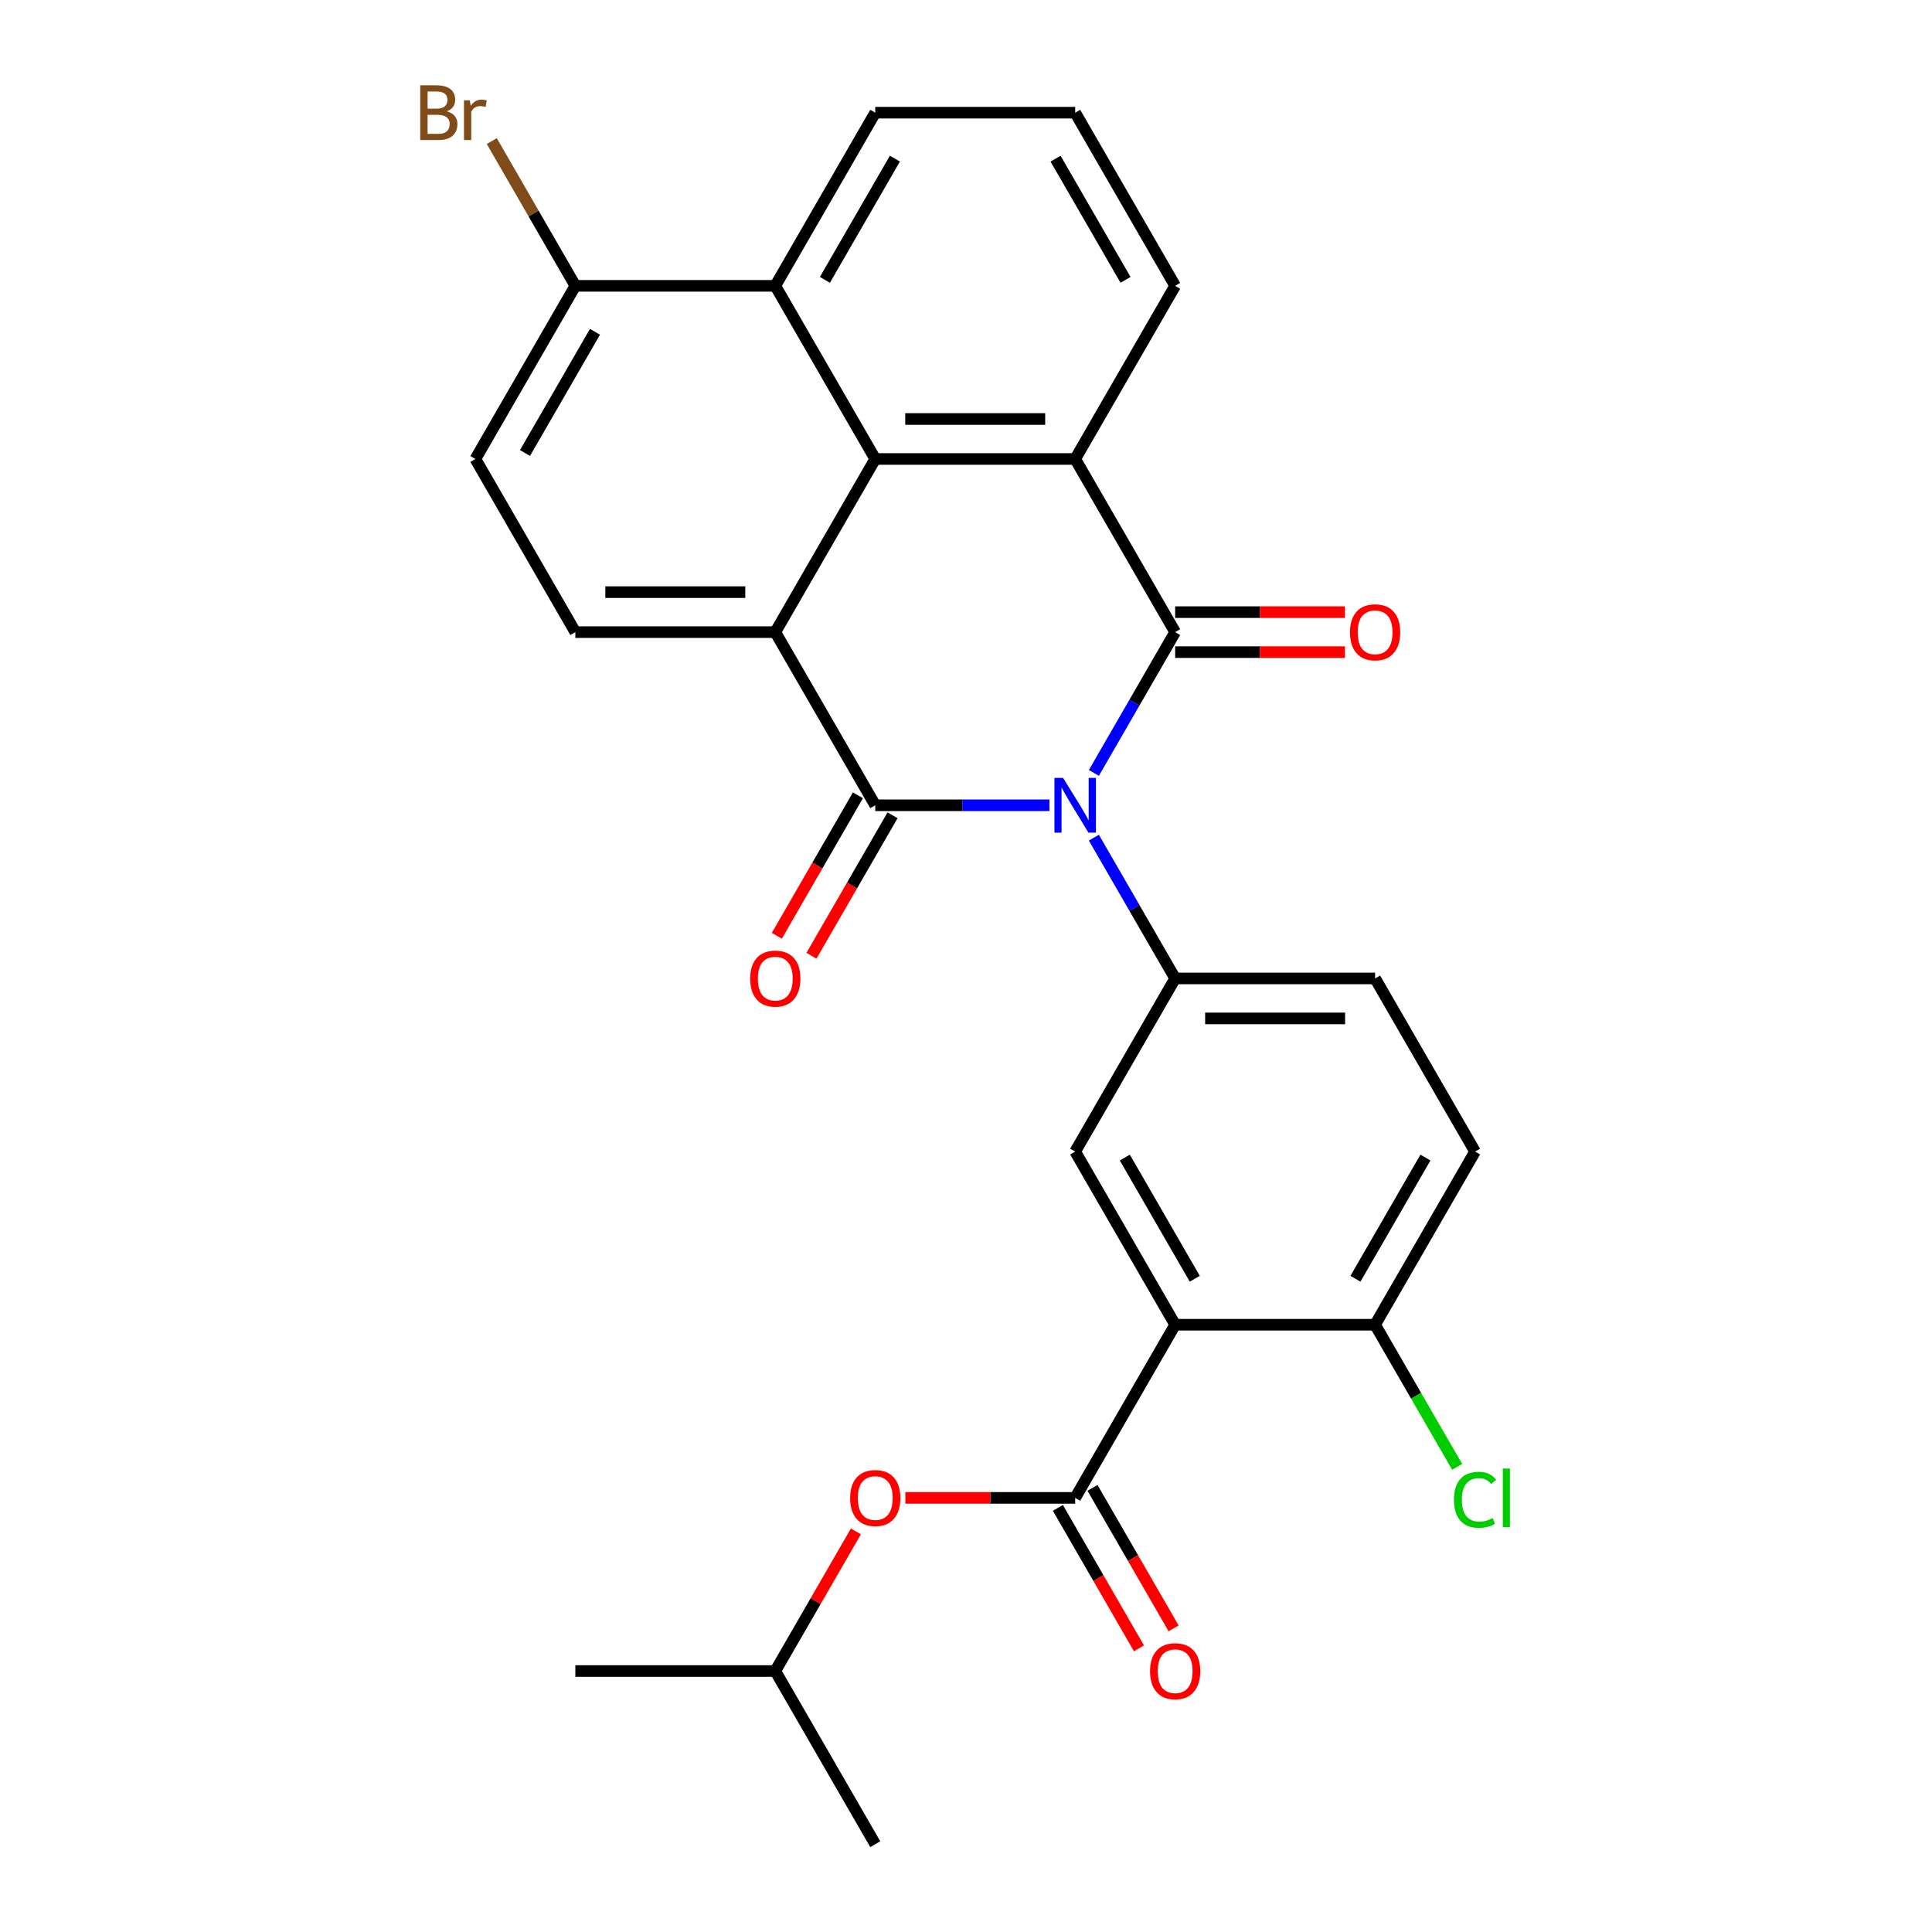 <?xml version='1.0' encoding='iso-8859-1'?>
<svg version='1.1' baseProfile='full'
              xmlns='http://www.w3.org/2000/svg'
                      xmlns:rdkit='http://www.rdkit.org/xml'
                      xmlns:xlink='http://www.w3.org/1999/xlink'
                  xml:space='preserve'
width='1000px' height='1000px' viewBox='0 0 1000 1000'>
<!-- END OF HEADER -->
<rect style='opacity:1.0;fill:#FFFFFF;stroke:none' width='1000' height='1000' x='0' y='0'> </rect>
<path class='bond-0' d='M 543.188,416.813 L 498.108,416.813' style='fill:none;fill-rule:evenodd;stroke:#0000FF;stroke-width:6px;stroke-linecap:butt;stroke-linejoin:miter;stroke-opacity:1' />
<path class='bond-0' d='M 498.108,416.813 L 453.028,416.813' style='fill:none;fill-rule:evenodd;stroke:#000000;stroke-width:6px;stroke-linecap:butt;stroke-linejoin:miter;stroke-opacity:1' />
<path class='bond-1' d='M 566.184,400.066 L 587.221,363.628' style='fill:none;fill-rule:evenodd;stroke:#0000FF;stroke-width:6px;stroke-linecap:butt;stroke-linejoin:miter;stroke-opacity:1' />
<path class='bond-1' d='M 587.221,363.628 L 608.258,327.191' style='fill:none;fill-rule:evenodd;stroke:#000000;stroke-width:6px;stroke-linecap:butt;stroke-linejoin:miter;stroke-opacity:1' />
<path class='bond-6' d='M 566.184,433.56 L 587.221,469.998' style='fill:none;fill-rule:evenodd;stroke:#0000FF;stroke-width:6px;stroke-linecap:butt;stroke-linejoin:miter;stroke-opacity:1' />
<path class='bond-6' d='M 587.221,469.998 L 608.258,506.435' style='fill:none;fill-rule:evenodd;stroke:#000000;stroke-width:6px;stroke-linecap:butt;stroke-linejoin:miter;stroke-opacity:1' />
<path class='bond-2' d='M 453.028,416.813 L 401.285,327.191' style='fill:none;fill-rule:evenodd;stroke:#000000;stroke-width:6px;stroke-linecap:butt;stroke-linejoin:miter;stroke-opacity:1' />
<path class='bond-13' d='M 444.066,411.639 L 423.075,447.996' style='fill:none;fill-rule:evenodd;stroke:#000000;stroke-width:6px;stroke-linecap:butt;stroke-linejoin:miter;stroke-opacity:1' />
<path class='bond-13' d='M 423.075,447.996 L 402.084,484.354' style='fill:none;fill-rule:evenodd;stroke:#FF0000;stroke-width:6px;stroke-linecap:butt;stroke-linejoin:miter;stroke-opacity:1' />
<path class='bond-13' d='M 461.991,421.987 L 441,458.345' style='fill:none;fill-rule:evenodd;stroke:#000000;stroke-width:6px;stroke-linecap:butt;stroke-linejoin:miter;stroke-opacity:1' />
<path class='bond-13' d='M 441,458.345 L 420.009,494.702' style='fill:none;fill-rule:evenodd;stroke:#FF0000;stroke-width:6px;stroke-linecap:butt;stroke-linejoin:miter;stroke-opacity:1' />
<path class='bond-3' d='M 608.258,327.191 L 556.515,237.569' style='fill:none;fill-rule:evenodd;stroke:#000000;stroke-width:6px;stroke-linecap:butt;stroke-linejoin:miter;stroke-opacity:1' />
<path class='bond-14' d='M 608.258,337.54 L 652.208,337.54' style='fill:none;fill-rule:evenodd;stroke:#000000;stroke-width:6px;stroke-linecap:butt;stroke-linejoin:miter;stroke-opacity:1' />
<path class='bond-14' d='M 652.208,337.54 L 696.158,337.54' style='fill:none;fill-rule:evenodd;stroke:#FF0000;stroke-width:6px;stroke-linecap:butt;stroke-linejoin:miter;stroke-opacity:1' />
<path class='bond-14' d='M 608.258,316.842 L 652.208,316.842' style='fill:none;fill-rule:evenodd;stroke:#000000;stroke-width:6px;stroke-linecap:butt;stroke-linejoin:miter;stroke-opacity:1' />
<path class='bond-14' d='M 652.208,316.842 L 696.158,316.842' style='fill:none;fill-rule:evenodd;stroke:#FF0000;stroke-width:6px;stroke-linecap:butt;stroke-linejoin:miter;stroke-opacity:1' />
<path class='bond-10' d='M 401.285,327.191 L 297.798,327.191' style='fill:none;fill-rule:evenodd;stroke:#000000;stroke-width:6px;stroke-linecap:butt;stroke-linejoin:miter;stroke-opacity:1' />
<path class='bond-10' d='M 385.762,306.494 L 313.321,306.494' style='fill:none;fill-rule:evenodd;stroke:#000000;stroke-width:6px;stroke-linecap:butt;stroke-linejoin:miter;stroke-opacity:1' />
<path class='bond-28' d='M 401.285,327.191 L 453.028,237.569' style='fill:none;fill-rule:evenodd;stroke:#000000;stroke-width:6px;stroke-linecap:butt;stroke-linejoin:miter;stroke-opacity:1' />
<path class='bond-4' d='M 556.515,237.569 L 453.028,237.569' style='fill:none;fill-rule:evenodd;stroke:#000000;stroke-width:6px;stroke-linecap:butt;stroke-linejoin:miter;stroke-opacity:1' />
<path class='bond-4' d='M 540.992,216.872 L 468.551,216.872' style='fill:none;fill-rule:evenodd;stroke:#000000;stroke-width:6px;stroke-linecap:butt;stroke-linejoin:miter;stroke-opacity:1' />
<path class='bond-20' d='M 556.515,237.569 L 608.258,147.947' style='fill:none;fill-rule:evenodd;stroke:#000000;stroke-width:6px;stroke-linecap:butt;stroke-linejoin:miter;stroke-opacity:1' />
<path class='bond-9' d='M 453.028,237.569 L 401.285,147.947' style='fill:none;fill-rule:evenodd;stroke:#000000;stroke-width:6px;stroke-linecap:butt;stroke-linejoin:miter;stroke-opacity:1' />
<path class='bond-5' d='M 608.258,685.679 L 556.515,596.057' style='fill:none;fill-rule:evenodd;stroke:#000000;stroke-width:6px;stroke-linecap:butt;stroke-linejoin:miter;stroke-opacity:1' />
<path class='bond-5' d='M 618.421,661.887 L 582.201,599.152' style='fill:none;fill-rule:evenodd;stroke:#000000;stroke-width:6px;stroke-linecap:butt;stroke-linejoin:miter;stroke-opacity:1' />
<path class='bond-7' d='M 608.258,685.679 L 556.515,775.301' style='fill:none;fill-rule:evenodd;stroke:#000000;stroke-width:6px;stroke-linecap:butt;stroke-linejoin:miter;stroke-opacity:1' />
<path class='bond-29' d='M 608.258,685.679 L 711.745,685.679' style='fill:none;fill-rule:evenodd;stroke:#000000;stroke-width:6px;stroke-linecap:butt;stroke-linejoin:miter;stroke-opacity:1' />
<path class='bond-8' d='M 608.258,506.435 L 556.515,596.057' style='fill:none;fill-rule:evenodd;stroke:#000000;stroke-width:6px;stroke-linecap:butt;stroke-linejoin:miter;stroke-opacity:1' />
<path class='bond-17' d='M 608.258,506.435 L 711.745,506.435' style='fill:none;fill-rule:evenodd;stroke:#000000;stroke-width:6px;stroke-linecap:butt;stroke-linejoin:miter;stroke-opacity:1' />
<path class='bond-17' d='M 623.781,527.132 L 696.222,527.132' style='fill:none;fill-rule:evenodd;stroke:#000000;stroke-width:6px;stroke-linecap:butt;stroke-linejoin:miter;stroke-opacity:1' />
<path class='bond-12' d='M 556.515,775.301 L 512.565,775.301' style='fill:none;fill-rule:evenodd;stroke:#000000;stroke-width:6px;stroke-linecap:butt;stroke-linejoin:miter;stroke-opacity:1' />
<path class='bond-12' d='M 512.565,775.301 L 468.616,775.301' style='fill:none;fill-rule:evenodd;stroke:#FF0000;stroke-width:6px;stroke-linecap:butt;stroke-linejoin:miter;stroke-opacity:1' />
<path class='bond-16' d='M 547.553,780.476 L 568.544,816.833' style='fill:none;fill-rule:evenodd;stroke:#000000;stroke-width:6px;stroke-linecap:butt;stroke-linejoin:miter;stroke-opacity:1' />
<path class='bond-16' d='M 568.544,816.833 L 589.535,853.191' style='fill:none;fill-rule:evenodd;stroke:#FF0000;stroke-width:6px;stroke-linecap:butt;stroke-linejoin:miter;stroke-opacity:1' />
<path class='bond-16' d='M 565.477,770.127 L 586.468,806.484' style='fill:none;fill-rule:evenodd;stroke:#000000;stroke-width:6px;stroke-linecap:butt;stroke-linejoin:miter;stroke-opacity:1' />
<path class='bond-16' d='M 586.468,806.484 L 607.459,842.842' style='fill:none;fill-rule:evenodd;stroke:#FF0000;stroke-width:6px;stroke-linecap:butt;stroke-linejoin:miter;stroke-opacity:1' />
<path class='bond-15' d='M 401.285,147.947 L 297.798,147.947' style='fill:none;fill-rule:evenodd;stroke:#000000;stroke-width:6px;stroke-linecap:butt;stroke-linejoin:miter;stroke-opacity:1' />
<path class='bond-31' d='M 401.285,147.947 L 453.028,58.325' style='fill:none;fill-rule:evenodd;stroke:#000000;stroke-width:6px;stroke-linecap:butt;stroke-linejoin:miter;stroke-opacity:1' />
<path class='bond-31' d='M 426.971,144.852 L 463.191,82.117' style='fill:none;fill-rule:evenodd;stroke:#000000;stroke-width:6px;stroke-linecap:butt;stroke-linejoin:miter;stroke-opacity:1' />
<path class='bond-18' d='M 297.798,327.191 L 246.055,237.569' style='fill:none;fill-rule:evenodd;stroke:#000000;stroke-width:6px;stroke-linecap:butt;stroke-linejoin:miter;stroke-opacity:1' />
<path class='bond-11' d='M 711.745,685.679 L 763.488,596.057' style='fill:none;fill-rule:evenodd;stroke:#000000;stroke-width:6px;stroke-linecap:butt;stroke-linejoin:miter;stroke-opacity:1' />
<path class='bond-11' d='M 701.582,661.887 L 737.803,599.152' style='fill:none;fill-rule:evenodd;stroke:#000000;stroke-width:6px;stroke-linecap:butt;stroke-linejoin:miter;stroke-opacity:1' />
<path class='bond-21' d='M 711.745,685.679 L 732.984,722.467' style='fill:none;fill-rule:evenodd;stroke:#000000;stroke-width:6px;stroke-linecap:butt;stroke-linejoin:miter;stroke-opacity:1' />
<path class='bond-21' d='M 732.984,722.467 L 754.224,759.254' style='fill:none;fill-rule:evenodd;stroke:#00CC00;stroke-width:6px;stroke-linecap:butt;stroke-linejoin:miter;stroke-opacity:1' />
<path class='bond-24' d='M 443.013,792.648 L 422.149,828.786' style='fill:none;fill-rule:evenodd;stroke:#FF0000;stroke-width:6px;stroke-linecap:butt;stroke-linejoin:miter;stroke-opacity:1' />
<path class='bond-24' d='M 422.149,828.786 L 401.285,864.923' style='fill:none;fill-rule:evenodd;stroke:#000000;stroke-width:6px;stroke-linecap:butt;stroke-linejoin:miter;stroke-opacity:1' />
<path class='bond-22' d='M 297.798,147.947 L 276.17,110.486' style='fill:none;fill-rule:evenodd;stroke:#000000;stroke-width:6px;stroke-linecap:butt;stroke-linejoin:miter;stroke-opacity:1' />
<path class='bond-22' d='M 276.17,110.486 L 254.542,73.025' style='fill:none;fill-rule:evenodd;stroke:#7F4C19;stroke-width:6px;stroke-linecap:butt;stroke-linejoin:miter;stroke-opacity:1' />
<path class='bond-30' d='M 297.798,147.947 L 246.055,237.569' style='fill:none;fill-rule:evenodd;stroke:#000000;stroke-width:6px;stroke-linecap:butt;stroke-linejoin:miter;stroke-opacity:1' />
<path class='bond-30' d='M 307.961,171.739 L 271.741,234.474' style='fill:none;fill-rule:evenodd;stroke:#000000;stroke-width:6px;stroke-linecap:butt;stroke-linejoin:miter;stroke-opacity:1' />
<path class='bond-19' d='M 711.745,506.435 L 763.488,596.057' style='fill:none;fill-rule:evenodd;stroke:#000000;stroke-width:6px;stroke-linecap:butt;stroke-linejoin:miter;stroke-opacity:1' />
<path class='bond-25' d='M 608.258,147.947 L 556.515,58.325' style='fill:none;fill-rule:evenodd;stroke:#000000;stroke-width:6px;stroke-linecap:butt;stroke-linejoin:miter;stroke-opacity:1' />
<path class='bond-25' d='M 582.573,144.852 L 546.352,82.117' style='fill:none;fill-rule:evenodd;stroke:#000000;stroke-width:6px;stroke-linecap:butt;stroke-linejoin:miter;stroke-opacity:1' />
<path class='bond-23' d='M 453.028,58.325 L 556.515,58.325' style='fill:none;fill-rule:evenodd;stroke:#000000;stroke-width:6px;stroke-linecap:butt;stroke-linejoin:miter;stroke-opacity:1' />
<path class='bond-26' d='M 401.285,864.923 L 297.798,864.923' style='fill:none;fill-rule:evenodd;stroke:#000000;stroke-width:6px;stroke-linecap:butt;stroke-linejoin:miter;stroke-opacity:1' />
<path class='bond-27' d='M 401.285,864.923 L 453.028,954.545' style='fill:none;fill-rule:evenodd;stroke:#000000;stroke-width:6px;stroke-linecap:butt;stroke-linejoin:miter;stroke-opacity:1' />
<path  class='atom-0' d='M 550.255 402.653
L 559.535 417.653
Q 560.455 419.133, 561.935 421.813
Q 563.415 424.493, 563.495 424.653
L 563.495 402.653
L 567.255 402.653
L 567.255 430.973
L 563.375 430.973
L 553.415 414.573
Q 552.255 412.653, 551.015 410.453
Q 549.815 408.253, 549.455 407.573
L 549.455 430.973
L 545.775 430.973
L 545.775 402.653
L 550.255 402.653
' fill='#0000FF'/>
<path  class='atom-13' d='M 440.028 775.381
Q 440.028 768.581, 443.388 764.781
Q 446.748 760.981, 453.028 760.981
Q 459.308 760.981, 462.668 764.781
Q 466.028 768.581, 466.028 775.381
Q 466.028 782.261, 462.628 786.181
Q 459.228 790.061, 453.028 790.061
Q 446.788 790.061, 443.388 786.181
Q 440.028 782.301, 440.028 775.381
M 453.028 786.861
Q 457.348 786.861, 459.668 783.981
Q 462.028 781.061, 462.028 775.381
Q 462.028 769.821, 459.668 767.021
Q 457.348 764.181, 453.028 764.181
Q 448.708 764.181, 446.348 766.981
Q 444.028 769.781, 444.028 775.381
Q 444.028 781.101, 446.348 783.981
Q 448.708 786.861, 453.028 786.861
' fill='#FF0000'/>
<path  class='atom-14' d='M 388.285 506.515
Q 388.285 499.715, 391.645 495.915
Q 395.005 492.115, 401.285 492.115
Q 407.565 492.115, 410.925 495.915
Q 414.285 499.715, 414.285 506.515
Q 414.285 513.395, 410.885 517.315
Q 407.485 521.195, 401.285 521.195
Q 395.045 521.195, 391.645 517.315
Q 388.285 513.435, 388.285 506.515
M 401.285 517.995
Q 405.605 517.995, 407.925 515.115
Q 410.285 512.195, 410.285 506.515
Q 410.285 500.955, 407.925 498.155
Q 405.605 495.315, 401.285 495.315
Q 396.965 495.315, 394.605 498.115
Q 392.285 500.915, 392.285 506.515
Q 392.285 512.235, 394.605 515.115
Q 396.965 517.995, 401.285 517.995
' fill='#FF0000'/>
<path  class='atom-15' d='M 698.745 327.271
Q 698.745 320.471, 702.105 316.671
Q 705.465 312.871, 711.745 312.871
Q 718.025 312.871, 721.385 316.671
Q 724.745 320.471, 724.745 327.271
Q 724.745 334.151, 721.345 338.071
Q 717.945 341.951, 711.745 341.951
Q 705.505 341.951, 702.105 338.071
Q 698.745 334.191, 698.745 327.271
M 711.745 338.751
Q 716.065 338.751, 718.385 335.871
Q 720.745 332.951, 720.745 327.271
Q 720.745 321.711, 718.385 318.911
Q 716.065 316.071, 711.745 316.071
Q 707.425 316.071, 705.065 318.871
Q 702.745 321.671, 702.745 327.271
Q 702.745 332.991, 705.065 335.871
Q 707.425 338.751, 711.745 338.751
' fill='#FF0000'/>
<path  class='atom-17' d='M 595.258 865.003
Q 595.258 858.203, 598.618 854.403
Q 601.978 850.603, 608.258 850.603
Q 614.538 850.603, 617.898 854.403
Q 621.258 858.203, 621.258 865.003
Q 621.258 871.883, 617.858 875.803
Q 614.458 879.683, 608.258 879.683
Q 602.018 879.683, 598.618 875.803
Q 595.258 871.923, 595.258 865.003
M 608.258 876.483
Q 612.578 876.483, 614.898 873.603
Q 617.258 870.683, 617.258 865.003
Q 617.258 859.443, 614.898 856.643
Q 612.578 853.803, 608.258 853.803
Q 603.938 853.803, 601.578 856.603
Q 599.258 859.403, 599.258 865.003
Q 599.258 870.723, 601.578 873.603
Q 603.938 876.483, 608.258 876.483
' fill='#FF0000'/>
<path  class='atom-22' d='M 752.568 776.281
Q 752.568 769.241, 755.848 765.561
Q 759.168 761.841, 765.448 761.841
Q 771.288 761.841, 774.408 765.961
L 771.768 768.121
Q 769.488 765.121, 765.448 765.121
Q 761.168 765.121, 758.888 768.001
Q 756.648 770.841, 756.648 776.281
Q 756.648 781.881, 758.968 784.761
Q 761.328 787.641, 765.888 787.641
Q 769.008 787.641, 772.648 785.761
L 773.768 788.761
Q 772.288 789.721, 770.048 790.281
Q 767.808 790.841, 765.328 790.841
Q 759.168 790.841, 755.848 787.081
Q 752.568 783.321, 752.568 776.281
' fill='#00CC00'/>
<path  class='atom-22' d='M 777.848 760.121
L 781.528 760.121
L 781.528 790.481
L 777.848 790.481
L 777.848 760.121
' fill='#00CC00'/>
<path  class='atom-23' d='M 231.275 57.605
Q 233.995 58.365, 235.355 60.045
Q 236.755 61.685, 236.755 64.125
Q 236.755 68.045, 234.235 70.285
Q 231.755 72.485, 227.035 72.485
L 217.515 72.485
L 217.515 44.165
L 225.875 44.165
Q 230.715 44.165, 233.155 46.125
Q 235.595 48.085, 235.595 51.685
Q 235.595 55.965, 231.275 57.605
M 221.315 47.365
L 221.315 56.245
L 225.875 56.245
Q 228.675 56.245, 230.115 55.125
Q 231.595 53.965, 231.595 51.685
Q 231.595 47.365, 225.875 47.365
L 221.315 47.365
M 227.035 69.285
Q 229.795 69.285, 231.275 67.965
Q 232.755 66.645, 232.755 64.125
Q 232.755 61.805, 231.115 60.645
Q 229.515 59.445, 226.435 59.445
L 221.315 59.445
L 221.315 69.285
L 227.035 69.285
' fill='#7F4C19'/>
<path  class='atom-23' d='M 243.195 51.925
L 243.635 54.765
Q 245.795 51.565, 249.315 51.565
Q 250.435 51.565, 251.955 51.965
L 251.355 55.325
Q 249.635 54.925, 248.675 54.925
Q 246.995 54.925, 245.875 55.605
Q 244.795 56.245, 243.915 57.805
L 243.915 72.485
L 240.155 72.485
L 240.155 51.925
L 243.195 51.925
' fill='#7F4C19'/>
</svg>

